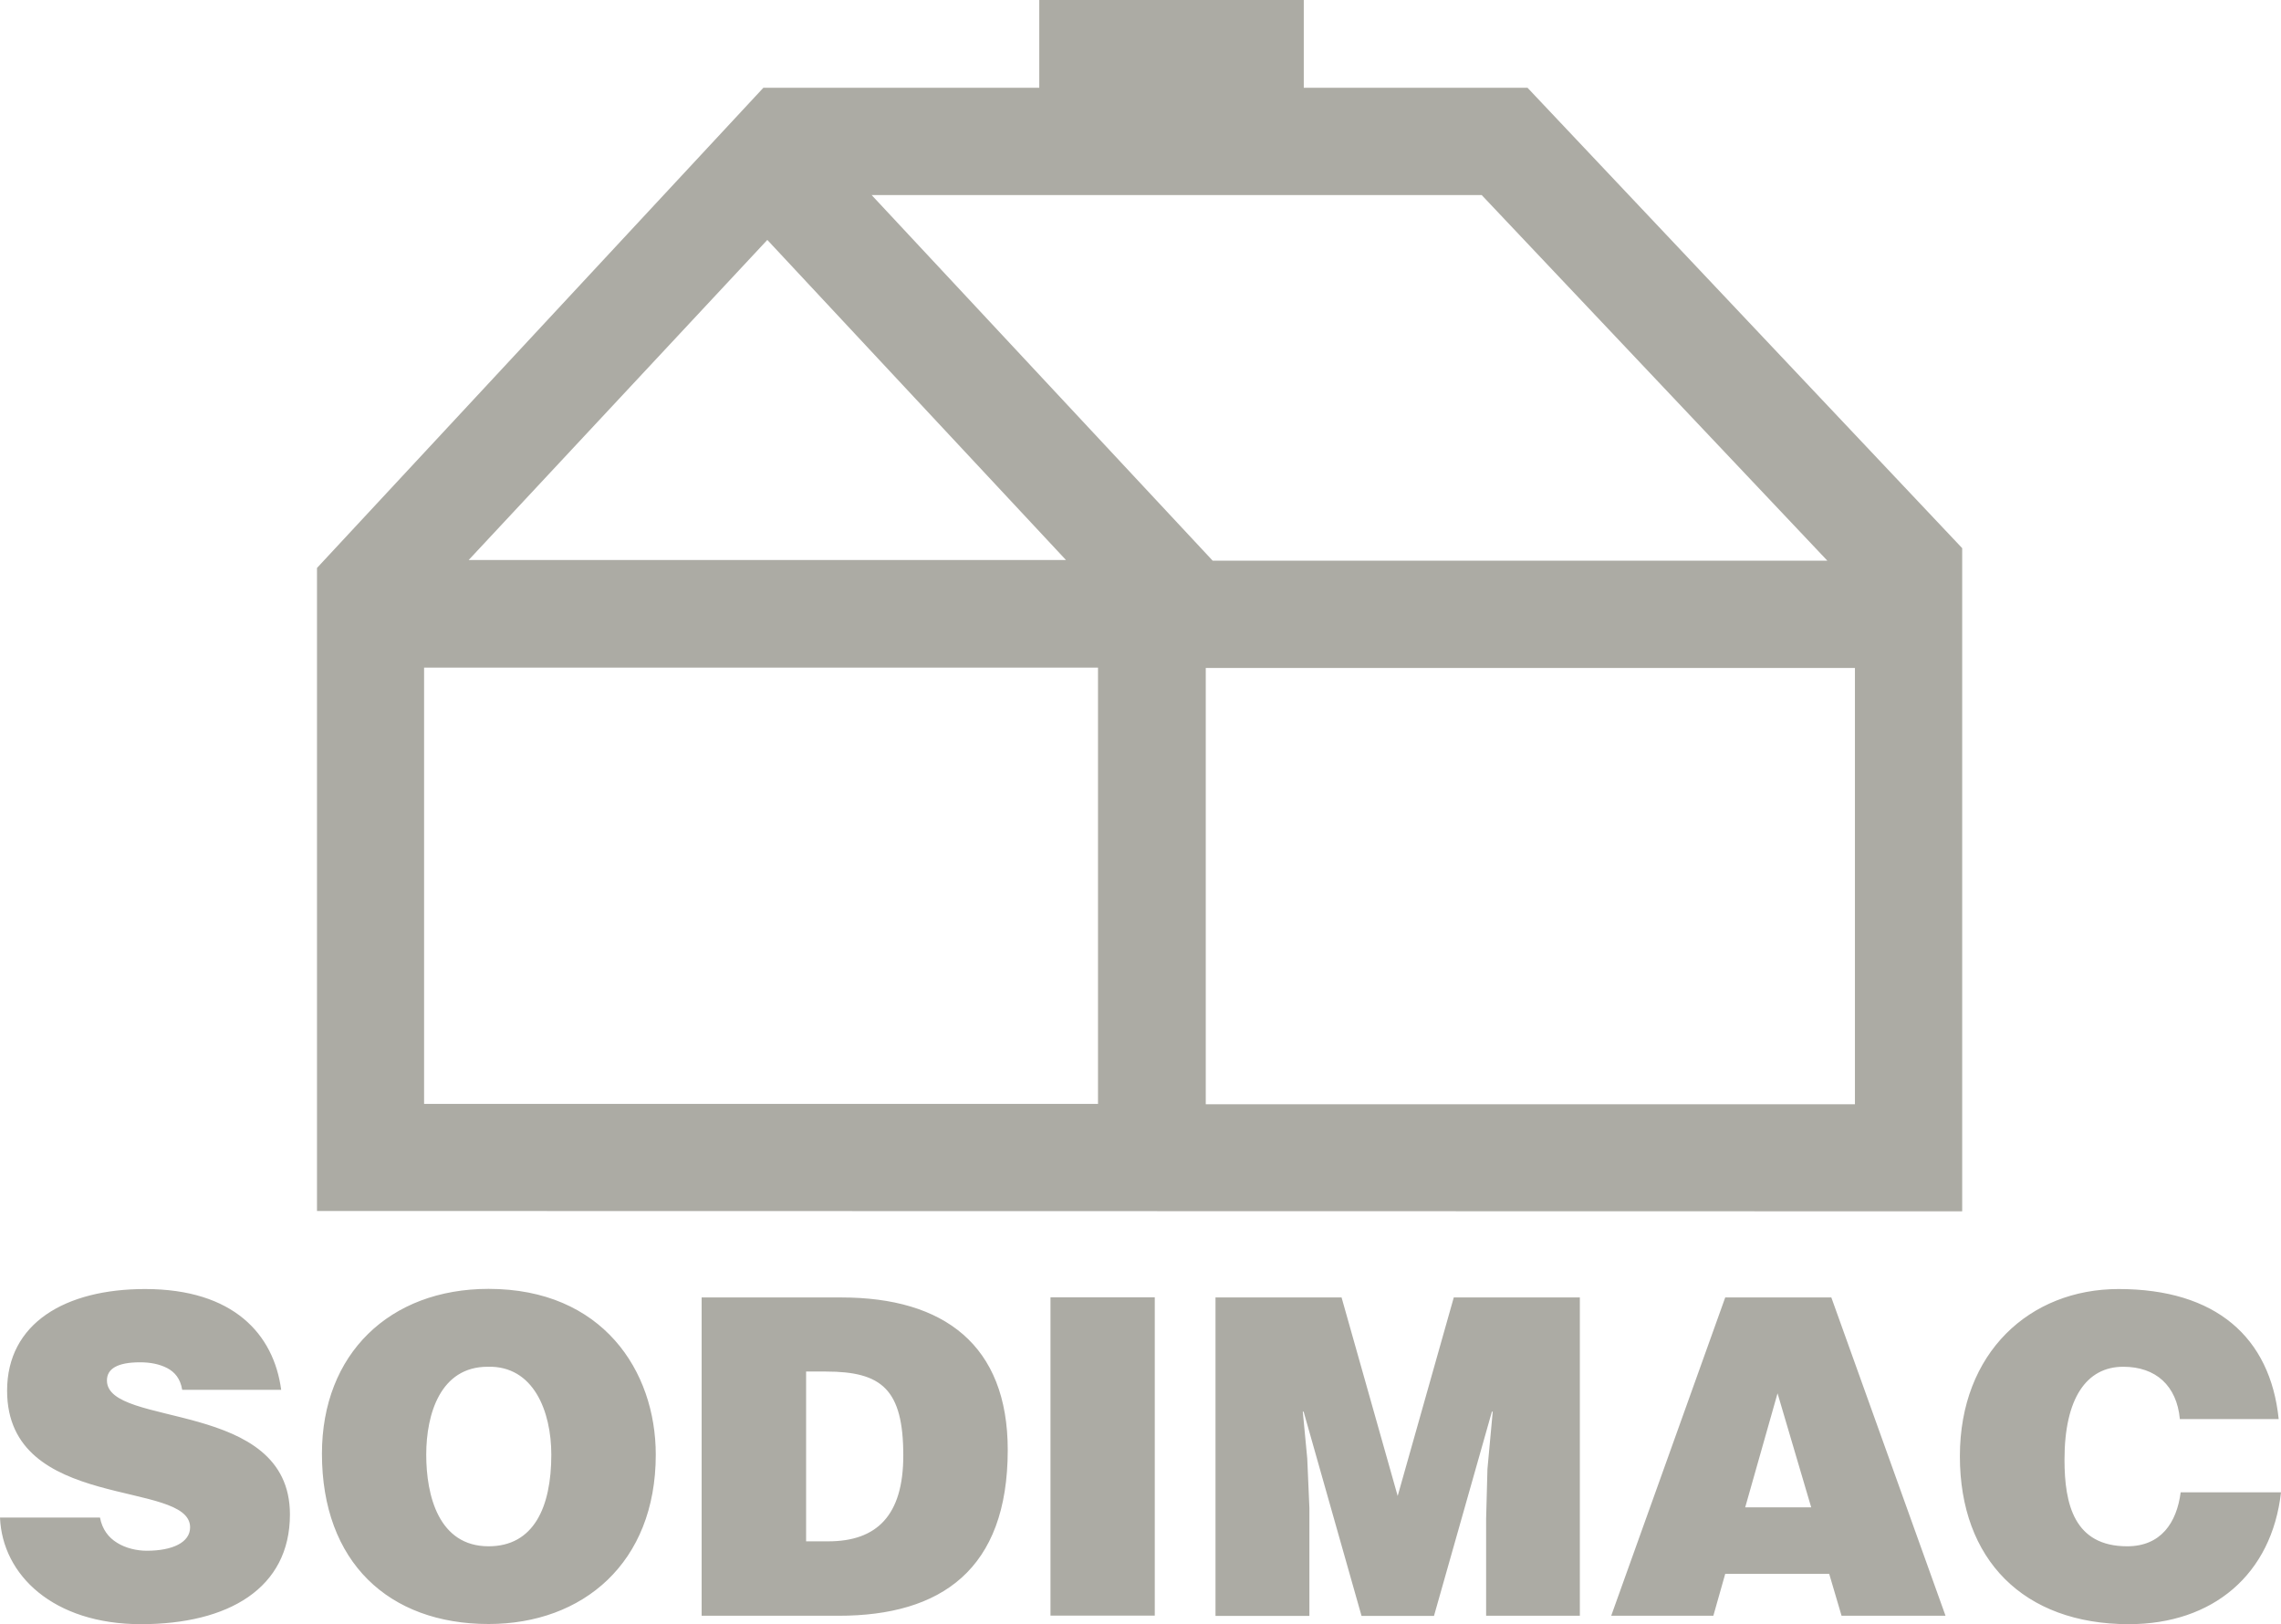 <?xml version="1.0" encoding="UTF-8"?>
<svg id="Capa_2" data-name="Capa 2" xmlns="http://www.w3.org/2000/svg" viewBox="0 0 138.23 98.43">
  <defs>
    <style>
      .cls-1 {
        fill: #acaba4;
        fill-rule: evenodd;
      }
    </style>
  </defs>
  <g id="Capa_1-2" data-name="Capa 1">
    <g>
      <path class="cls-1" d="M11.04,84.22c-.11-.67-.45-1.07-.91-1.31-.46-.24-1.02-.35-1.64-.35-1.39,0-2.01.4-2.01,1.1,0,2.9,11.09,1.1,11.09,8.12,0,4.47-3.72,6.65-9.03,6.65S.14,95.45,0,91.97h6.06c.13.7.51,1.21,1.04,1.53.51.32,1.18.48,1.79.48,1.58,0,2.63-.51,2.63-1.42,0-2.92-11.09-.91-11.09-8.28,0-4.1,3.54-6.16,8.36-6.16,5.36,0,7.8,2.74,8.25,6.11h-6ZM29.55,82.83c2.79-.08,3.86,2.71,3.86,5.33,0,3.19-1.07,5.55-3.8,5.55-3.03,0-3.78-3.08-3.78-5.55s.86-5.33,3.72-5.33M29.61,78.11c-6,0-10.1,3.94-10.1,9.99,0,6.57,4.05,10.32,10.1,10.32,5.71,0,10.13-3.7,10.13-10.26,0-5.09-3.24-10.05-10.13-10.05ZM48.85,83.12h1.2c3.38,0,4.69,1.07,4.69,5.09,0,3.64-1.61,5.2-4.55,5.2h-1.34v-10.29ZM50.83,97.92c6.19,0,10.24-2.79,10.24-10.05,0-6.35-3.86-9.24-10.08-9.24h-8.47v19.29h8.31ZM63.66,78.62h6.32v19.29h-6.32v-19.29ZM73.66,97.92v-19.29h7.64l3.4,12.03,3.4-12.03h7.64v19.29h-5.68v-5.89l.08-3,.32-3.48h-.05l-3.51,12.38h-4.39l-3.51-12.38h-.05l.27,2.84.13,3v6.54h-5.68ZM109.75,91.35h-3.99l1.96-6.91,2.04,6.91ZM103.83,97.92l.72-2.54h6.3l.75,2.54h6.3l-6.92-19.29h-6.43l-6.91,19.29h6.19ZM132.1,85.99c-.19-2.01-1.45-3.16-3.43-3.16-2.22,0-3.56,1.9-3.56,5.63,0,2.71.59,5.25,3.8,5.25,2.04,0,3-1.42,3.24-3.27h6.08c-.56,4.98-4.13,7.99-9.22,7.99-6.38,0-10.24-3.91-10.24-10.18s4.23-10.13,9.62-10.13c5.89,0,9.19,2.92,9.7,7.88h-6Z"/>
      <path class="cls-1" d="M92.57,5.32h-13.56V0h-16.03v5.32h-16.72s-27.05,29.1-27.05,29.1v38.97c33.23,0,66.47.02,99.7.02v-40.19l-26.34-27.9ZM89.79,11.82l20.95,22.16h-37.25l-20.67-22.16h36.97ZM46.5,14.54l18.1,19.4H28.4l18.1-19.4ZM66.54,66.9H25.7v-26.44h40.84v26.44ZM112.41,66.92h-39.34v-26.44h39.34v26.44Z"/>
    </g>
  </g>
</svg>